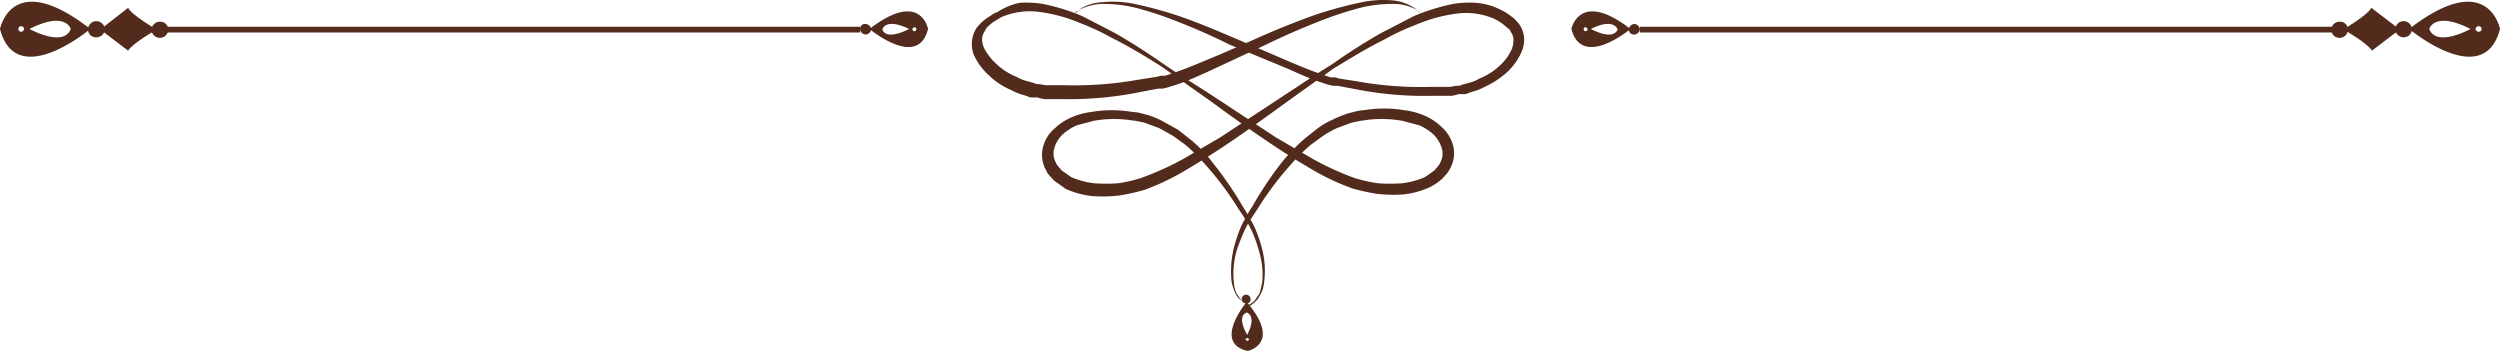 <svg xmlns="http://www.w3.org/2000/svg" viewBox="0 0 448.8 63"><defs><style>.cls-1{fill:#522b1c;}</style></defs><g id="Capa_2" data-name="Capa 2"><g id="Capa_1-2" data-name="Capa 1"><g id="Capa_2-2" data-name="Capa 2"><g id="Object"><path class="cls-1" d="M16.2,5.2C2.1-5.8,0,5.2,0,5.2,2.9,16.4,16.2,5.2,16.2,5.2ZM3.8,4.7a.5.5,0,0,1,.5.5h0a.5.5,0,0,1-.5.5.5.5,0,0,1-.5-.5A.5.5,0,0,1,3.8,4.7Zm1.5.5c6.5-3.3,7.4,0,7.4,0C11.4,8.6,5.3,5.2,5.3,5.2Z"></path><path class="cls-1" d="M17.3,6.7a1.5,1.5,0,0,0,1.5-1.4h0a1.5,1.5,0,0,0-1.5-1.5h0a1.5,1.5,0,0,0-1.5,1.5h0a1.4,1.4,0,0,0,1.4,1.4Z"></path><path class="cls-1" d="M28.7,6.8a1.5,1.5,0,0,0,1.5-1.5h0a1.4,1.4,0,0,0-1.4-1.4h-.1a1.5,1.5,0,0,0-1.5,1.4h0A1.5,1.5,0,0,0,28.7,6.8Z"></path><path class="cls-1" d="M23,9.1,18,5.3l5-3.9c.6,1.3,5.1,3.9,5.1,3.9S23.6,7.9,23,9.1Z"></path><path class="cls-1" d="M166.6,5.2s-1.3-7.1-10.5,0C156.1,5.2,164.8,12.5,166.6,5.2Zm-2.1,0c0,.2-.1.4-.3.4s-.4-.1-.4-.3a.4.4,0,0,1,.4-.4.3.3,0,0,1,.3.3Zm-6.1.1s.5-2.2,4.8-.1C163.2,5.2,159.2,7.4,158.4,5.3Z"></path><path class="cls-1" d="M155.4,6.2a1.1,1.1,0,0,1-1-.9h0a.9.9,0,0,1,1-1h0a1.1,1.1,0,0,1,1,1h0A1.1,1.1,0,0,1,155.4,6.2Z"></path><rect class="cls-1" x="28.7" y="4.8" width="125.7" height="1.03"></rect><path class="cls-1" d="M224.1,54.8l.3-.2.3-.2.5-.4.9-1.3a16,16,0,0,0,.5-2.1,14.7,14.7,0,0,0-.7-5.9,20.9,20.9,0,0,0-1.3-3.5,16.2,16.2,0,0,0-1-1.8l-1.2-1.8a56.4,56.4,0,0,0-5.8-7.8,34.1,34.1,0,0,0-3.8-3.8l-2.2-1.6L208.1,23l-2.7-1-1.5-.3-1.5-.2a20.8,20.8,0,0,0-6.1.2l-3,.8a9.6,9.6,0,0,0-2.5,1.6,5.5,5.5,0,0,0-1.5,2.4,3.4,3.4,0,0,0,.2,2.6c.1.1.1.3.2.4l.3.4.6.7,1.7,1.2a14.6,14.6,0,0,0,4.1,1.1,30.9,30.9,0,0,0,4.3,0,25.9,25.9,0,0,0,4-.9,51.8,51.8,0,0,0,7.6-3.4l6.7-3.9,11.4-7.5c3.4-2.2,6.3-4.2,8.8-5.7A100.7,100.7,0,0,1,248,5.9l5.8-3A36.4,36.4,0,0,1,260.9.7a17.9,17.9,0,0,1,4-.2,11.9,11.9,0,0,1,4.2,1.1l1,.5.9.6.9.7.8.9a5,5,0,0,1,.9,2.4,5.5,5.5,0,0,1-.4,2.5,11,11,0,0,1-2.7,3.8,15.3,15.3,0,0,1-4,2.6,9.2,9.2,0,0,1-2.3.9l-1.1.4h-1.2l-1.2.3H257A62.9,62.9,0,0,1,243.3,16l-3.2-.6h-.8l-.9-.2-1.5-.5c-2.1-.7-4-1.6-5.8-2.4L220.7,8c-3.2-1.6-6.2-2.9-9-4a64.8,64.8,0,0,0-7.8-2.6,24.8,24.8,0,0,0-6.1-.7,9.6,9.6,0,0,0-3.7.9l-.5.3-.3.3-.3.2.2-.3.4-.2.5-.4A8,8,0,0,1,197.8.4a19.1,19.1,0,0,1,6.3.4A71,71,0,0,1,212,3c2.9,1,6,2.3,9.3,3.7l10.5,4.5c1.9.8,3.8,1.6,5.7,2.2l1.4.5h.8l.7.2,3.2.5a65.7,65.7,0,0,0,13.3,1h3.4l1.1-.2h.6l.5-.2,1.1-.3a7,7,0,0,0,2-.8,11.5,11.5,0,0,0,3.5-2.2,8.7,8.7,0,0,0,2.3-3.1,4.5,4.5,0,0,0,.3-1.6,2.5,2.5,0,0,0-.5-1.5,1.3,1.3,0,0,0-.6-.7l-.7-.6-.7-.5-.9-.5a12.8,12.8,0,0,0-7.2-.9,27.6,27.6,0,0,0-6.8,1.9,43.5,43.5,0,0,0-5.8,2.7c-3.6,1.8-6.6,3.7-9.1,5.2l-8.4,6c-3.3,2.4-7,5.1-11.2,7.9-2.1,1.4-4.3,2.8-6.7,4.2a42,42,0,0,1-7.7,3.7,36.3,36.3,0,0,1-4.5,1,25.7,25.7,0,0,1-4.8.1,15.5,15.5,0,0,1-4.8-1.3l-2.1-1.5-.9-1a2.1,2.1,0,0,1-.4-.6l-.3-.6a5.6,5.6,0,0,1-.3-4,6.4,6.4,0,0,1,2.1-3.2,10.3,10.3,0,0,1,3.1-2,13.1,13.1,0,0,1,3.4-.9,21.5,21.5,0,0,1,6.7-.1l1.7.2,1.6.4a14.8,14.8,0,0,1,2.9,1.2l2.7,1.5,2.4,1.9a24,24,0,0,1,3.8,4,65.9,65.9,0,0,1,5.6,8.2,11.8,11.8,0,0,1,1.1,1.9,11.4,11.4,0,0,1,1,1.9,25.3,25.3,0,0,1,1.2,3.6,15.7,15.7,0,0,1,.3,6.1,5.2,5.2,0,0,1-.7,2.1,4.1,4.1,0,0,1-1,1.3l-.5.4-.3.2Z"></path><path class="cls-1" d="M224,54.8l-.3-.2-.4-.2c-.1-.1-.3-.2-.4-.4a3.5,3.5,0,0,1-1.1-1.3,8.6,8.6,0,0,1-.7-2.1,17.8,17.8,0,0,1,.4-6.1,25.3,25.3,0,0,1,1.2-3.6,11.4,11.4,0,0,1,1-1.9,11.8,11.8,0,0,1,1.1-1.9,65.2,65.2,0,0,1,5.5-8.2,36.8,36.8,0,0,1,3.9-4l2.4-1.9a13.5,13.5,0,0,1,2.6-1.5,18.8,18.8,0,0,1,3-1.2l1.6-.4,1.6-.2a22.1,22.1,0,0,1,6.8.1,13.1,13.1,0,0,1,3.4.9,10.3,10.3,0,0,1,3.1,2,6.9,6.9,0,0,1,2.1,3.2,5.6,5.6,0,0,1-.3,4l-.3.6-.4.6-.9,1a10.7,10.7,0,0,1-2.2,1.5,15.7,15.7,0,0,1-4.7,1.3,25.7,25.7,0,0,1-4.8-.1,36.3,36.3,0,0,1-4.5-1,42,42,0,0,1-7.7-3.7c-2.4-1.4-4.6-2.8-6.7-4.2-4.2-2.8-7.9-5.5-11.2-7.9l-8.5-6c-2.4-1.5-5.4-3.4-9-5.2a43.5,43.5,0,0,0-5.8-2.7A27.6,27.6,0,0,0,187,2.2a13,13,0,0,0-7.3.9l-.8.5-.8.5-.7.6a1.8,1.8,0,0,0-.5.7,3.4,3.4,0,0,0-.6,1.5,4.5,4.5,0,0,0,.3,1.6,10.3,10.3,0,0,0,2.4,3.1,11.5,11.5,0,0,0,3.5,2.2,7,7,0,0,0,2,.8l1.1.3.5.2h.5l1.1.2h3.4a65.7,65.7,0,0,0,13.3-1l3.2-.5.8-.2h.8l1.4-.5c1.9-.6,3.8-1.4,5.7-2.2,3.7-1.5,7.2-3.1,10.4-4.5s6.5-2.7,9.3-3.7a72.7,72.7,0,0,1,8-2.2,19.1,19.1,0,0,1,6.3-.4A8.4,8.4,0,0,1,254,1.5l.5.4.3.2.3.3-.3-.2-.3-.3-.5-.3a8.5,8.5,0,0,0-3.8-.9,24.6,24.6,0,0,0-6,.7A64.8,64.8,0,0,0,236.4,4c-2.8,1.1-5.8,2.4-9.1,4L217,12.8c-1.8.8-3.7,1.7-5.8,2.4l-1.6.5-.8.2H208l-3.2.6A63.9,63.9,0,0,1,191,17.8h-3.6l-1.2-.3H185l-1.1-.4a9.2,9.2,0,0,1-2.3-.9,13.1,13.1,0,0,1-4-2.6,11.4,11.4,0,0,1-2.8-3.8,5.4,5.4,0,0,1-.3-2.5,5,5,0,0,1,.9-2.4l.8-.9.9-.7.9-.6a3.1,3.1,0,0,1,1-.5A11.5,11.5,0,0,1,183.1.5a18.8,18.8,0,0,1,4.1.2,36.4,36.4,0,0,1,7.1,2.2l5.8,3c3.5,2,6.5,4,8.8,5.6s5.4,3.5,8.8,5.7l11.4,7.5,6.7,3.9a50.7,50.7,0,0,0,7.5,3.4,27.1,27.1,0,0,0,4.1.9,30.9,30.9,0,0,0,4.3,0,14.6,14.6,0,0,0,4.1-1.1l1.7-1.2.6-.7.3-.4c.1-.1.1-.3.2-.4a3.4,3.4,0,0,0,.2-2.6,6.1,6.1,0,0,0-1.5-2.4,9.6,9.6,0,0,0-2.5-1.6l-3-.8a21.4,21.4,0,0,0-6.2-.2l-1.4.2-1.5.3L240,23a20.1,20.1,0,0,0-2.5,1.4L235.3,26a34.1,34.1,0,0,0-3.8,3.8,56.4,56.4,0,0,0-5.8,7.8l-1.2,1.8a16.2,16.2,0,0,0-1,1.8,36.5,36.5,0,0,0-1.4,3.5,14.7,14.7,0,0,0-.6,5.9,5.4,5.4,0,0,0,.5,2.1l.9,1.3.5.4.3.2Z"></path><path class="cls-1" d="M224,63s6.2-1.3-.2-8.8C223.8,54.2,217.6,61.6,224,63Zm-.1-1.8-.3-.2a.3.3,0,0,1,.3-.3h0c.2,0,.3.1.3.2a.3.3,0,0,1-.3.3Zm-.1-5.1s1.9.5.1,4c0,0-2-3.2-.1-4Z"></path><path class="cls-1" d="M222.9,53.7a.8.8,0,0,1,.8-.8h0a.8.8,0,0,1,.8.8h0c.1.4-.3.8-.8.8h0C223.3,54.4,222.9,54.1,222.9,53.7Z"></path><path class="cls-1" d="M448.8,5.2s-2.1-11-16.3,0C432.5,5.2,445.9,16.4,448.8,5.2Zm-3.3,0a.5.5,0,0,1-.5.5.6.6,0,0,1-.6-.5.6.6,0,0,1,.6-.5A.5.5,0,0,1,445.5,5.2Zm-9.4,0s.9-3.3,7.4,0C443.5,5.2,437.4,8.6,436.1,5.2Z"></path><path class="cls-1" d="M431.5,6.7A1.5,1.5,0,0,1,430,5.3h0a1.5,1.5,0,0,1,1.5-1.5h0A1.5,1.5,0,0,1,433,5.3h0A1.5,1.5,0,0,1,431.5,6.7Z"></path><path class="cls-1" d="M420,6.8a1.5,1.5,0,0,1-1.5-1.5h0A1.5,1.5,0,0,1,420,3.9h0a1.4,1.4,0,0,1,1.5,1.3h0A1.5,1.5,0,0,1,420,6.8Z"></path><path class="cls-1" d="M425.8,9.1l5-3.8-5.1-3.9c-.6,1.3-5.1,3.9-5,3.9S425.2,7.9,425.8,9.1Z"></path><path class="cls-1" d="M292.7,5.2c-9.2-7.1-10.6,0-10.6,0C284,12.5,292.7,5.2,292.7,5.2Zm-8.1-.3a.4.4,0,0,1,.4.4c0,.2-.2.3-.4.3s-.3-.2-.3-.4A.3.3,0,0,1,284.6,4.9Zm1,.3c4.2-2.1,4.8.1,4.8.1C289.5,7.4,285.6,5.2,285.6,5.2Z"></path><path class="cls-1" d="M293.4,6.2a1.1,1.1,0,0,0,1-.9h0a1.1,1.1,0,0,0-1-1h0a1.1,1.1,0,0,0-1,1h0a.9.9,0,0,0,.9.9Z"></path><rect class="cls-1" x="294.4" y="4.8" width="125.7" height="1.03"></rect></g></g></g></g></svg>